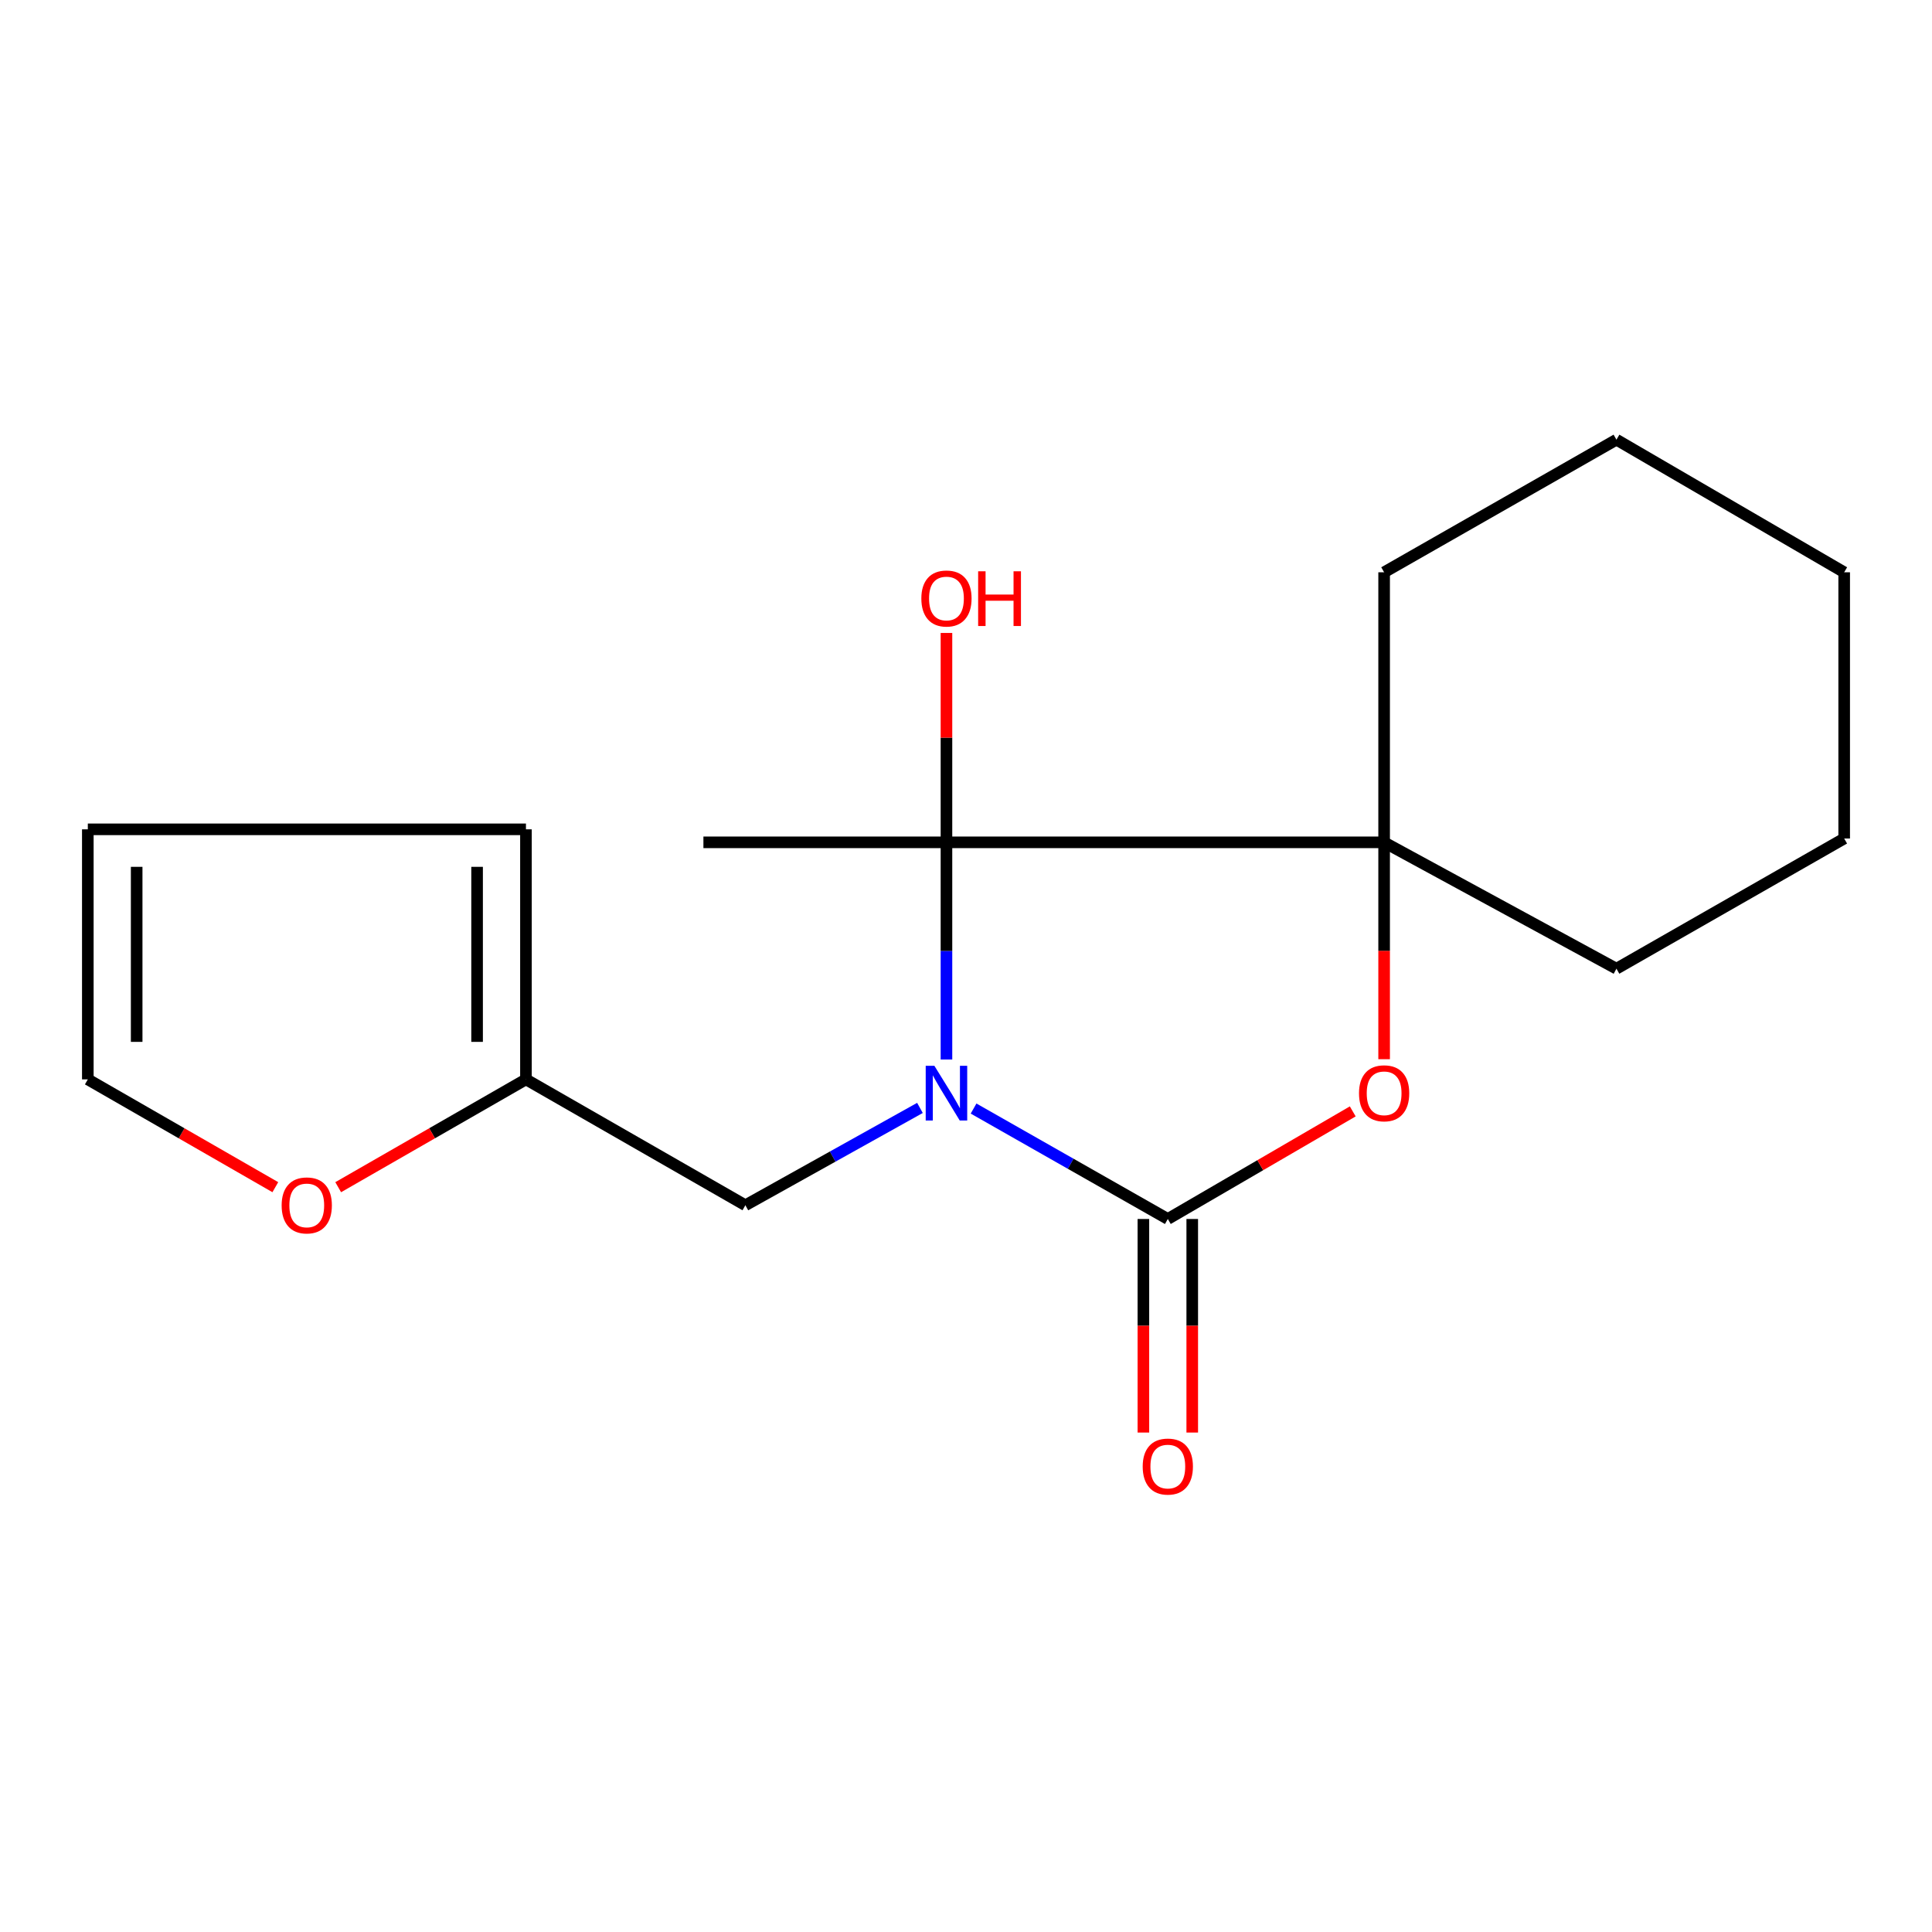 <?xml version='1.0' encoding='iso-8859-1'?>
<svg version='1.1' baseProfile='full'
              xmlns='http://www.w3.org/2000/svg'
                      xmlns:rdkit='http://www.rdkit.org/xml'
                      xmlns:xlink='http://www.w3.org/1999/xlink'
                  xml:space='preserve'
width='1000px' height='1000px' viewBox='0 0 1000 1000'>
<!-- END OF HEADER -->
<rect style='opacity:1.0;fill:#FFFFFF;stroke:none' width='1000' height='1000' x='0' y='0'> </rect>
<path class='bond-0' d='M 503.92,573.785 L 554.19,602.365' style='fill:none;fill-rule:evenodd;stroke:#0000FF;stroke-width:6px;stroke-linecap:butt;stroke-linejoin:miter;stroke-opacity:1' />
<path class='bond-0' d='M 554.19,602.365 L 604.46,630.946' style='fill:none;fill-rule:evenodd;stroke:#000000;stroke-width:6px;stroke-linecap:butt;stroke-linejoin:miter;stroke-opacity:1' />
<path class='bond-1' d='M 489.886,548.4 L 489.886,492.195' style='fill:none;fill-rule:evenodd;stroke:#0000FF;stroke-width:6px;stroke-linecap:butt;stroke-linejoin:miter;stroke-opacity:1' />
<path class='bond-1' d='M 489.886,492.195 L 489.886,435.99' style='fill:none;fill-rule:evenodd;stroke:#000000;stroke-width:6px;stroke-linecap:butt;stroke-linejoin:miter;stroke-opacity:1' />
<path class='bond-4' d='M 476.166,573.455 L 430.986,598.646' style='fill:none;fill-rule:evenodd;stroke:#0000FF;stroke-width:6px;stroke-linecap:butt;stroke-linejoin:miter;stroke-opacity:1' />
<path class='bond-4' d='M 430.986,598.646 L 385.805,623.837' style='fill:none;fill-rule:evenodd;stroke:#000000;stroke-width:6px;stroke-linecap:butt;stroke-linejoin:miter;stroke-opacity:1' />
<path class='bond-2' d='M 604.46,630.946 L 652.321,603.099' style='fill:none;fill-rule:evenodd;stroke:#000000;stroke-width:6px;stroke-linecap:butt;stroke-linejoin:miter;stroke-opacity:1' />
<path class='bond-2' d='M 652.321,603.099 L 700.182,575.253' style='fill:none;fill-rule:evenodd;stroke:#FF0000;stroke-width:6px;stroke-linecap:butt;stroke-linejoin:miter;stroke-opacity:1' />
<path class='bond-6' d='M 591.817,630.946 L 591.817,686.215' style='fill:none;fill-rule:evenodd;stroke:#000000;stroke-width:6px;stroke-linecap:butt;stroke-linejoin:miter;stroke-opacity:1' />
<path class='bond-6' d='M 591.817,686.215 L 591.817,741.484' style='fill:none;fill-rule:evenodd;stroke:#FF0000;stroke-width:6px;stroke-linecap:butt;stroke-linejoin:miter;stroke-opacity:1' />
<path class='bond-6' d='M 617.103,630.946 L 617.103,686.215' style='fill:none;fill-rule:evenodd;stroke:#000000;stroke-width:6px;stroke-linecap:butt;stroke-linejoin:miter;stroke-opacity:1' />
<path class='bond-6' d='M 617.103,686.215 L 617.103,741.484' style='fill:none;fill-rule:evenodd;stroke:#FF0000;stroke-width:6px;stroke-linecap:butt;stroke-linejoin:miter;stroke-opacity:1' />
<path class='bond-3' d='M 489.886,435.99 L 716.421,435.99' style='fill:none;fill-rule:evenodd;stroke:#000000;stroke-width:6px;stroke-linecap:butt;stroke-linejoin:miter;stroke-opacity:1' />
<path class='bond-10' d='M 489.886,435.99 L 489.886,381.803' style='fill:none;fill-rule:evenodd;stroke:#000000;stroke-width:6px;stroke-linecap:butt;stroke-linejoin:miter;stroke-opacity:1' />
<path class='bond-10' d='M 489.886,381.803 L 489.886,327.617' style='fill:none;fill-rule:evenodd;stroke:#FF0000;stroke-width:6px;stroke-linecap:butt;stroke-linejoin:miter;stroke-opacity:1' />
<path class='bond-12' d='M 489.886,435.99 L 364.087,435.99' style='fill:none;fill-rule:evenodd;stroke:#000000;stroke-width:6px;stroke-linecap:butt;stroke-linejoin:miter;stroke-opacity:1' />
<path class='bond-18' d='M 716.421,548.24 L 716.421,492.115' style='fill:none;fill-rule:evenodd;stroke:#FF0000;stroke-width:6px;stroke-linecap:butt;stroke-linejoin:miter;stroke-opacity:1' />
<path class='bond-18' d='M 716.421,492.115 L 716.421,435.99' style='fill:none;fill-rule:evenodd;stroke:#000000;stroke-width:6px;stroke-linecap:butt;stroke-linejoin:miter;stroke-opacity:1' />
<path class='bond-13' d='M 716.421,435.99 L 716.421,296.214' style='fill:none;fill-rule:evenodd;stroke:#000000;stroke-width:6px;stroke-linecap:butt;stroke-linejoin:miter;stroke-opacity:1' />
<path class='bond-14' d='M 716.421,435.99 L 836.67,501.397' style='fill:none;fill-rule:evenodd;stroke:#000000;stroke-width:6px;stroke-linecap:butt;stroke-linejoin:miter;stroke-opacity:1' />
<path class='bond-5' d='M 385.805,623.837 L 272.229,558.684' style='fill:none;fill-rule:evenodd;stroke:#000000;stroke-width:6px;stroke-linecap:butt;stroke-linejoin:miter;stroke-opacity:1' />
<path class='bond-7' d='M 272.229,558.684 L 223.639,586.588' style='fill:none;fill-rule:evenodd;stroke:#000000;stroke-width:6px;stroke-linecap:butt;stroke-linejoin:miter;stroke-opacity:1' />
<path class='bond-7' d='M 223.639,586.588 L 175.049,614.493' style='fill:none;fill-rule:evenodd;stroke:#FF0000;stroke-width:6px;stroke-linecap:butt;stroke-linejoin:miter;stroke-opacity:1' />
<path class='bond-8' d='M 272.229,558.684 L 272.229,429.261' style='fill:none;fill-rule:evenodd;stroke:#000000;stroke-width:6px;stroke-linecap:butt;stroke-linejoin:miter;stroke-opacity:1' />
<path class='bond-8' d='M 246.942,539.27 L 246.942,448.674' style='fill:none;fill-rule:evenodd;stroke:#000000;stroke-width:6px;stroke-linecap:butt;stroke-linejoin:miter;stroke-opacity:1' />
<path class='bond-9' d='M 142.51,614.484 L 93.983,586.584' style='fill:none;fill-rule:evenodd;stroke:#FF0000;stroke-width:6px;stroke-linecap:butt;stroke-linejoin:miter;stroke-opacity:1' />
<path class='bond-9' d='M 93.983,586.584 L 45.455,558.684' style='fill:none;fill-rule:evenodd;stroke:#000000;stroke-width:6px;stroke-linecap:butt;stroke-linejoin:miter;stroke-opacity:1' />
<path class='bond-11' d='M 272.229,429.261 L 45.455,429.261' style='fill:none;fill-rule:evenodd;stroke:#000000;stroke-width:6px;stroke-linecap:butt;stroke-linejoin:miter;stroke-opacity:1' />
<path class='bond-19' d='M 45.455,558.684 L 45.455,429.261' style='fill:none;fill-rule:evenodd;stroke:#000000;stroke-width:6px;stroke-linecap:butt;stroke-linejoin:miter;stroke-opacity:1' />
<path class='bond-19' d='M 70.741,539.27 L 70.741,448.674' style='fill:none;fill-rule:evenodd;stroke:#000000;stroke-width:6px;stroke-linecap:butt;stroke-linejoin:miter;stroke-opacity:1' />
<path class='bond-16' d='M 716.421,296.214 L 836.67,227.576' style='fill:none;fill-rule:evenodd;stroke:#000000;stroke-width:6px;stroke-linecap:butt;stroke-linejoin:miter;stroke-opacity:1' />
<path class='bond-15' d='M 836.67,501.397 L 954.545,434.009' style='fill:none;fill-rule:evenodd;stroke:#000000;stroke-width:6px;stroke-linecap:butt;stroke-linejoin:miter;stroke-opacity:1' />
<path class='bond-17' d='M 954.545,434.009 L 954.545,296.214' style='fill:none;fill-rule:evenodd;stroke:#000000;stroke-width:6px;stroke-linecap:butt;stroke-linejoin:miter;stroke-opacity:1' />
<path class='bond-20' d='M 836.67,227.576 L 954.545,296.214' style='fill:none;fill-rule:evenodd;stroke:#000000;stroke-width:6px;stroke-linecap:butt;stroke-linejoin:miter;stroke-opacity:1' />
<path  class='atom-0' d='M 483.626 551.646
L 492.906 566.646
Q 493.826 568.126, 495.306 570.806
Q 496.786 573.486, 496.866 573.646
L 496.866 551.646
L 500.626 551.646
L 500.626 579.966
L 496.746 579.966
L 486.786 563.566
Q 485.626 561.646, 484.386 559.446
Q 483.186 557.246, 482.826 556.566
L 482.826 579.966
L 479.146 579.966
L 479.146 551.646
L 483.626 551.646
' fill='#0000FF'/>
<path  class='atom-3' d='M 703.421 565.886
Q 703.421 559.086, 706.781 555.286
Q 710.141 551.486, 716.421 551.486
Q 722.701 551.486, 726.061 555.286
Q 729.421 559.086, 729.421 565.886
Q 729.421 572.766, 726.021 576.686
Q 722.621 580.566, 716.421 580.566
Q 710.181 580.566, 706.781 576.686
Q 703.421 572.806, 703.421 565.886
M 716.421 577.366
Q 720.741 577.366, 723.061 574.486
Q 725.421 571.566, 725.421 565.886
Q 725.421 560.326, 723.061 557.526
Q 720.741 554.686, 716.421 554.686
Q 712.101 554.686, 709.741 557.486
Q 707.421 560.286, 707.421 565.886
Q 707.421 571.606, 709.741 574.486
Q 712.101 577.366, 716.421 577.366
' fill='#FF0000'/>
<path  class='atom-7' d='M 591.46 759.086
Q 591.46 752.286, 594.82 748.486
Q 598.18 744.686, 604.46 744.686
Q 610.74 744.686, 614.1 748.486
Q 617.46 752.286, 617.46 759.086
Q 617.46 765.966, 614.06 769.886
Q 610.66 773.766, 604.46 773.766
Q 598.22 773.766, 594.82 769.886
Q 591.46 766.006, 591.46 759.086
M 604.46 770.566
Q 608.78 770.566, 611.1 767.686
Q 613.46 764.766, 613.46 759.086
Q 613.46 753.526, 611.1 750.726
Q 608.78 747.886, 604.46 747.886
Q 600.14 747.886, 597.78 750.686
Q 595.46 753.486, 595.46 759.086
Q 595.46 764.806, 597.78 767.686
Q 600.14 770.566, 604.46 770.566
' fill='#FF0000'/>
<path  class='atom-8' d='M 145.778 623.917
Q 145.778 617.117, 149.138 613.317
Q 152.498 609.517, 158.778 609.517
Q 165.058 609.517, 168.418 613.317
Q 171.778 617.117, 171.778 623.917
Q 171.778 630.797, 168.378 634.717
Q 164.978 638.597, 158.778 638.597
Q 152.538 638.597, 149.138 634.717
Q 145.778 630.837, 145.778 623.917
M 158.778 635.397
Q 163.098 635.397, 165.418 632.517
Q 167.778 629.597, 167.778 623.917
Q 167.778 618.357, 165.418 615.557
Q 163.098 612.717, 158.778 612.717
Q 154.458 612.717, 152.098 615.517
Q 149.778 618.317, 149.778 623.917
Q 149.778 629.637, 152.098 632.517
Q 154.458 635.397, 158.778 635.397
' fill='#FF0000'/>
<path  class='atom-11' d='M 476.886 309.78
Q 476.886 302.98, 480.246 299.18
Q 483.606 295.38, 489.886 295.38
Q 496.166 295.38, 499.526 299.18
Q 502.886 302.98, 502.886 309.78
Q 502.886 316.66, 499.486 320.58
Q 496.086 324.46, 489.886 324.46
Q 483.646 324.46, 480.246 320.58
Q 476.886 316.7, 476.886 309.78
M 489.886 321.26
Q 494.206 321.26, 496.526 318.38
Q 498.886 315.46, 498.886 309.78
Q 498.886 304.22, 496.526 301.42
Q 494.206 298.58, 489.886 298.58
Q 485.566 298.58, 483.206 301.38
Q 480.886 304.18, 480.886 309.78
Q 480.886 315.5, 483.206 318.38
Q 485.566 321.26, 489.886 321.26
' fill='#FF0000'/>
<path  class='atom-11' d='M 506.286 295.7
L 510.126 295.7
L 510.126 307.74
L 524.606 307.74
L 524.606 295.7
L 528.446 295.7
L 528.446 324.02
L 524.606 324.02
L 524.606 310.94
L 510.126 310.94
L 510.126 324.02
L 506.286 324.02
L 506.286 295.7
' fill='#FF0000'/>
</svg>
